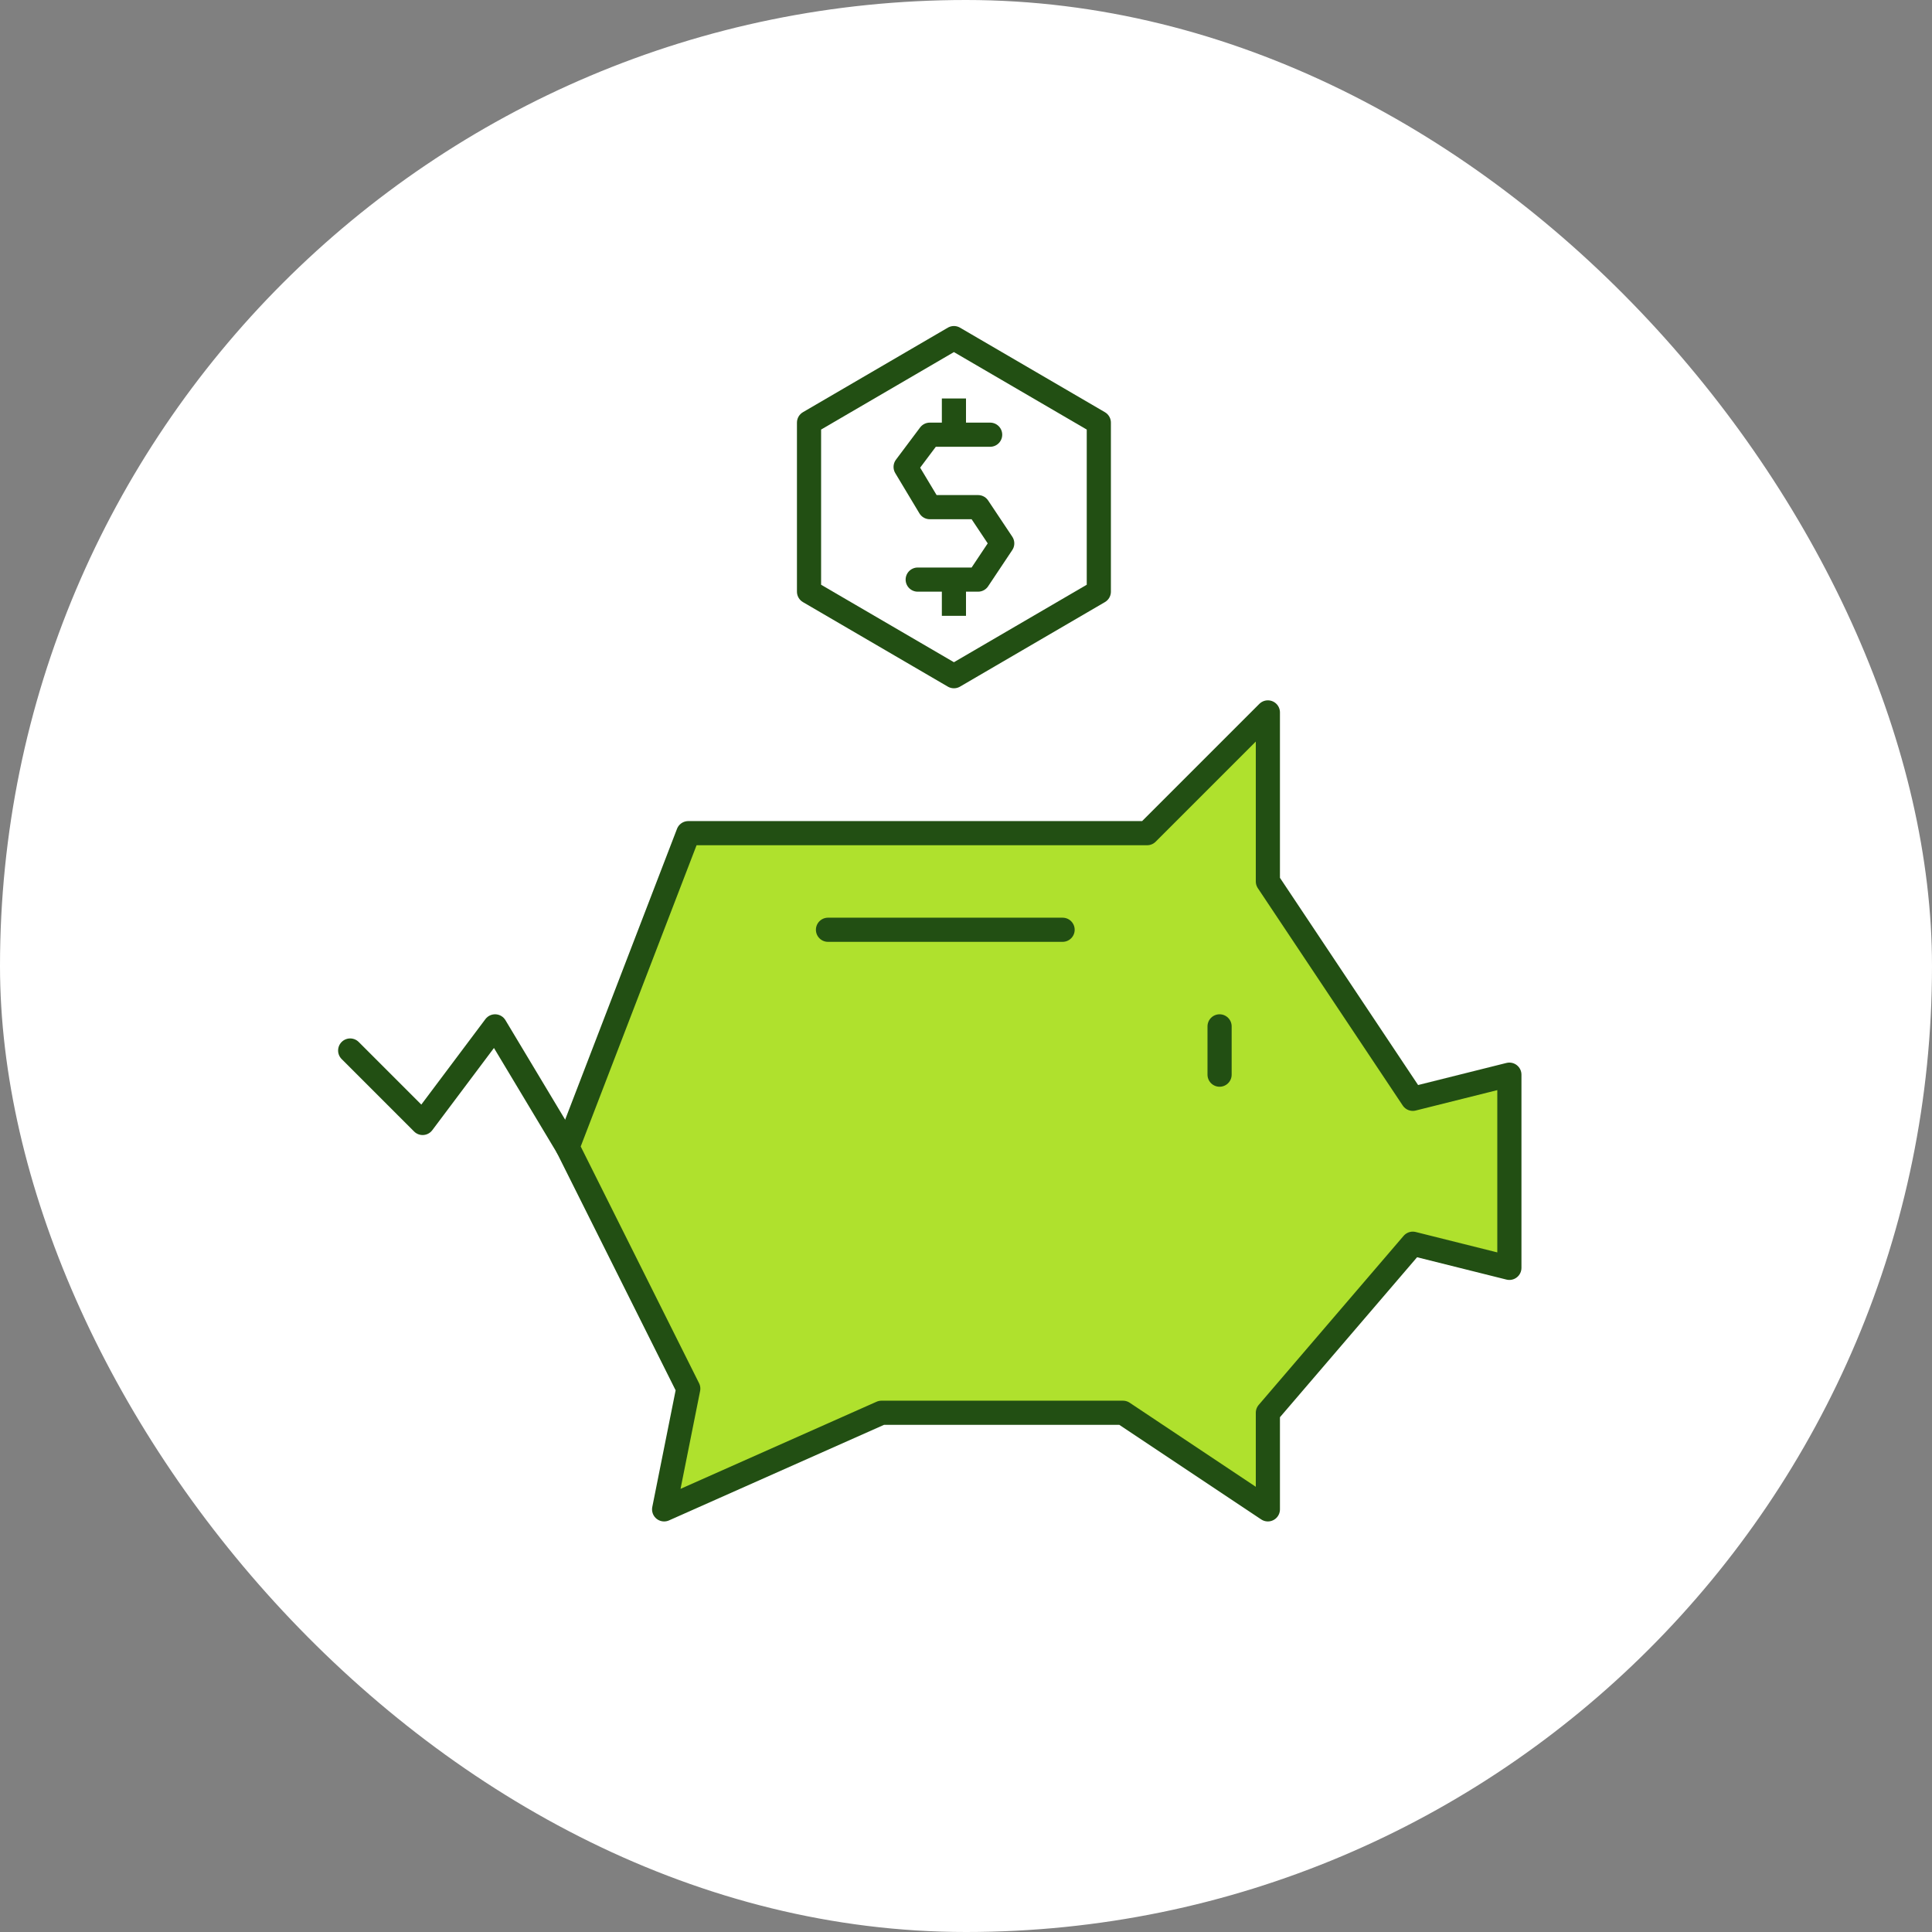 <?xml version="1.0" encoding="UTF-8"?>
<svg xmlns="http://www.w3.org/2000/svg" width="160" height="160" viewBox="0 0 160 160">
  <rect x="0" y="0" width="160" height="160" fill="#808080" stroke="none"/>
  <g fill="none" fill-rule="evenodd">
    <rect width="160" height="160" fill="#FFF" fill-rule="nonzero" rx="80"></rect>
    <g stroke="#224F13" stroke-width="2" transform="translate(29 28)">
      <polygon fill="#AFE12D" stroke-linecap="round" stroke-linejoin="round" points="38 44.999 26 62.999 18 60.999 18 76.999 26 74.999 38 88.999 38 96.999 50 88.999 70 88.999 88 96.999 86 86.999 96 66.999 86 40.999 48 40.999 38 30.999" transform="matrix(-1 0 0 1 114 0)"></polygon>
      <path stroke-linecap="round" stroke-linejoin="round" d="M68,56.999 L68,60.999" transform="matrix(-1 0 0 1 140 0)"></path>
      <polyline stroke-linecap="round" stroke-linejoin="round" points="0 66.999 6 56.999 12 64.999 18 58.999" transform="matrix(-1 0 0 1 18 0)"></polyline>
      <path stroke-linecap="round" stroke-linejoin="round" d="M39.57,48.999 L59,48.999" transform="matrix(-1 0 0 1 98.57 0)"></path>
      <polygon fill="#FFF" stroke-linecap="round" stroke-linejoin="round" points="38 7 50 0 62 7 62 21 50 28 38 21"></polygon>
      <polyline stroke-linecap="round" stroke-linejoin="round" points="53 8 48 8 46 10.668 48 14 52 14 54 17 52 20 47 20"></polyline>
      <path stroke-linecap="square" d="M50 7L50 6M50 22L50 21"></path>
    </g>
  </g>
</svg>
